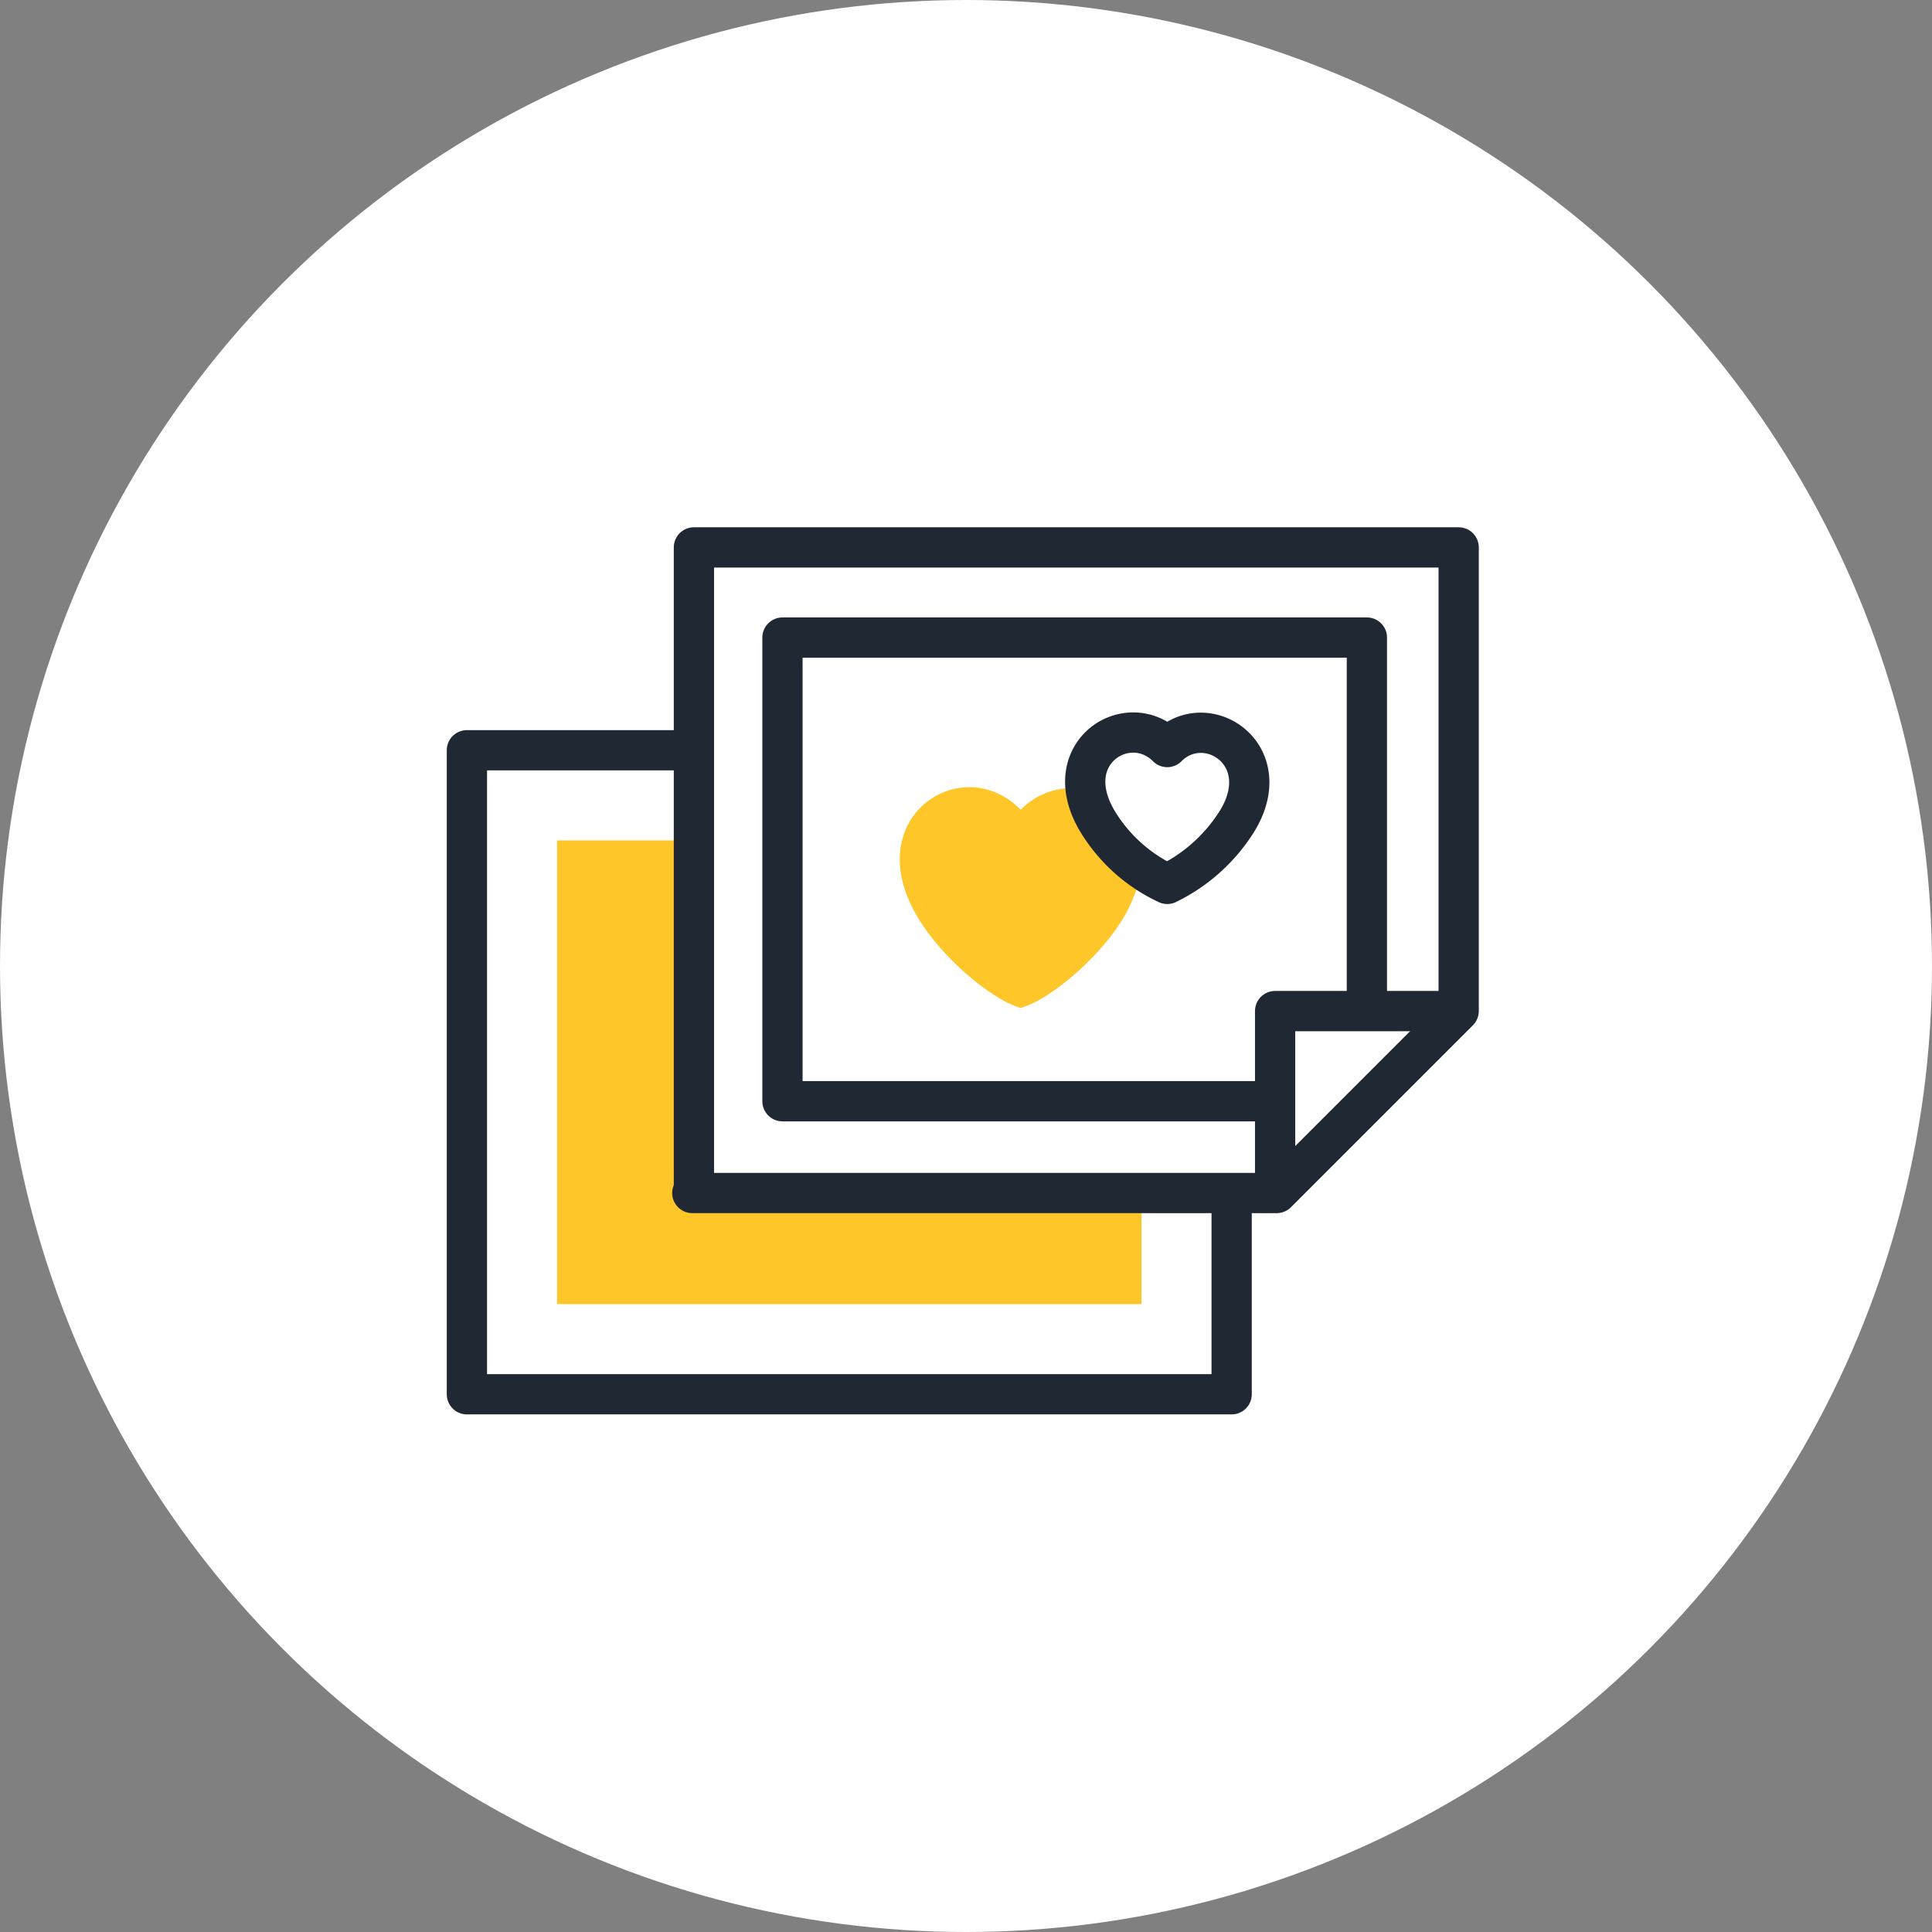 <svg xmlns="http://www.w3.org/2000/svg" width="120" height="120" viewBox="0 0 120 120">
  <rect x="0" y="0" width="120" height="120" fill="#808080" stroke="none"/>
  <g id="グループ_15764" data-name="グループ 15764" transform="translate(-1240 -4036.458)">
    <circle id="楕円形_255" data-name="楕円形 255" cx="60" cy="60" r="60" transform="translate(1240 4036.458)" fill="#fff"/>
    <path id="パス_5619" data-name="パス 5619" d="M334.3,575.1V553.2h-8.4V582h36.3v-6.9Zm13.9-17.3c1.6,2.8,4.9,5.4,6.5,5.8,1.6-.4,4.9-3,6.5-5.8a10.611,10.611,0,0,0,1-2.6v-.1a12.289,12.289,0,0,1-2.9-3.1,6,6,0,0,1-.7-2h-.1a4.389,4.389,0,0,0-3.8,1.3C351.1,547.6,344.7,551.7,348.2,557.8Z" transform="translate(948.7 3535.458)" fill="#fec629" fill-rule="evenodd"/>
    <path id="パス_5620" data-name="パス 5620" d="M334.3,575.1h36.3l11.3-11.3V535H334.4v40.1Z" transform="translate(948.7 3535.458)" fill="none" stroke="#202833" stroke-linecap="round" stroke-linejoin="round" stroke-width="2.5"/>
    <path id="パス_5621" data-name="パス 5621" d="M369.9,569.4h-30V540.6h36.3v22.5" transform="translate(948.7 3535.458)" fill="none" stroke="#202833" stroke-linecap="round" stroke-linejoin="round" stroke-width="2.5"/>
    <path id="パス_5622" data-name="パス 5622" d="M381.1,563.8H370.5v10.6m-2.7,1.3v11.9H320.3v-40h13.4m34.5,4.3c2.4-4.1-2-6.9-4.4-4.5-2.4-2.4-6.8.3-4.4,4.5a10,10,0,0,0,4.4,4A10.552,10.552,0,0,0,368.2,551.9Z" transform="translate(948.7 3535.458)" fill="none" stroke="#202833" stroke-linecap="round" stroke-linejoin="round" stroke-width="2.5"/>
  </g>
</svg>